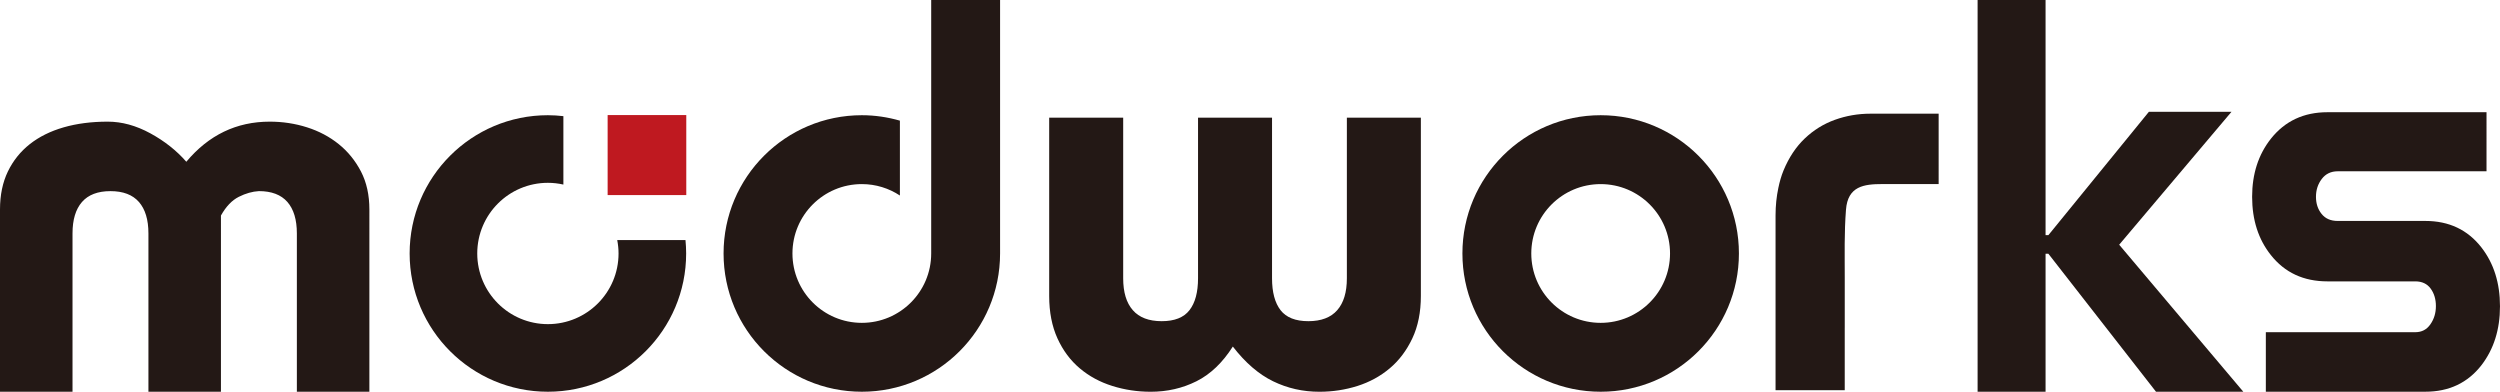 <?xml version="1.0" encoding="utf-8"?>
<!-- Generator: Adobe Illustrator 15.0.0, SVG Export Plug-In . SVG Version: 6.00 Build 0)  -->
<!DOCTYPE svg PUBLIC "-//W3C//DTD SVG 1.1//EN" "http://www.w3.org/Graphics/SVG/1.1/DTD/svg11.dtd">
<svg version="1.1" id="レイヤー_1" xmlns="http://www.w3.org/2000/svg" xmlns:xlink="http://www.w3.org/1999/xlink" x="0px"
	 y="0px" width="150px" height="23.504px" viewBox="0 0 150 23.504" enable-background="new 0 0 150 23.504" xml:space="preserve">
<g>
	<path fill="#231815" d="M96.04,6.913c-4.582,0-8.295,3.714-8.295,8.295c0,4.582,3.714,8.296,8.295,8.296
		c4.581,0,8.295-3.714,8.295-8.296C104.335,10.627,100.621,6.913,96.04,6.913z M96.04,19.371c-2.299,0-4.163-1.863-4.163-4.163
		c0-2.298,1.863-4.162,4.163-4.162c2.298,0,4.162,1.864,4.162,4.162C100.202,17.507,98.338,19.371,96.04,19.371z"/>
	<path fill="#231815" d="M20.325,8.649c-0.551-0.444-1.186-0.781-1.9-1.008c-0.715-0.228-1.463-0.342-2.242-0.342
		c-1.994,0-3.661,0.803-5.004,2.407c-0.585-0.672-1.305-1.241-2.161-1.708C8.162,7.532,7.311,7.299,6.466,7.299
		c-0.975,0-1.857,0.114-2.648,0.342C3.027,7.869,2.351,8.205,1.787,8.649c-0.563,0.445-1.001,0.993-1.316,1.644
		C0.158,10.944,0,11.703,0,12.57v10.934h4.351v-9.499c0-0.824,0.19-1.453,0.569-1.887c0.379-0.433,0.948-0.65,1.708-0.65
		s1.329,0.217,1.708,0.65c0.379,0.434,0.57,1.063,0.57,1.887v9.499h4.351V12.931c0.304-0.542,0.661-0.916,1.074-1.123
		c0.412-0.206,0.813-0.32,1.204-0.341c0.758,0,1.328,0.217,1.708,0.65c0.379,0.434,0.569,1.063,0.569,1.887v9.499h4.351V12.57
		c0-0.868-0.167-1.626-0.503-2.277C21.322,9.643,20.878,9.094,20.325,8.649z"/>
	<rect x="36.458" y="6.904" fill="#BF1920" width="4.719" height="4.801"/>
	<path fill="#231815" d="M24.578,15.208c0,4.582,3.714,8.296,8.295,8.296s8.296-3.714,8.296-8.296c0-0.271-0.015-0.539-0.04-0.803
		h-4.095c0.05,0.26,0.079,0.528,0.079,0.803c0,2.342-1.898,4.24-4.239,4.24s-4.239-1.898-4.239-4.24
		c0-2.341,1.898-4.239,4.239-4.239c0.32,0,0.63,0.038,0.929,0.105V6.969c-0.306-0.035-0.615-0.056-0.93-0.056
		C28.292,6.913,24.578,10.627,24.578,15.208z"/>
	<path fill="#231815" d="M76.322,7.062v9.635c0,0.836,0.171,1.474,0.511,1.914c0.342,0.44,0.897,0.66,1.667,0.66
		c0.771,0,1.349-0.22,1.734-0.66c0.387-0.44,0.578-1.078,0.578-1.914V7.062h4.44v10.697c0,0.969-0.17,1.816-0.512,2.543
		c-0.343,0.726-0.794,1.326-1.357,1.799c-0.563,0.474-1.208,0.825-1.936,1.057c-0.728,0.23-1.489,0.347-2.282,0.347
		c-0.993,0-1.919-0.21-2.78-0.629c-0.861-0.419-1.666-1.113-2.415-2.083c-0.618,0.971-1.347,1.665-2.184,2.083
		c-0.839,0.419-1.753,0.629-2.746,0.629c-0.794,0-1.562-0.116-2.299-0.347c-0.739-0.231-1.392-0.583-1.953-1.057
		c-0.563-0.473-1.01-1.073-1.341-1.799c-0.33-0.727-0.496-1.574-0.496-2.543V7.062h4.44v9.635c0,0.836,0.192,1.474,0.578,1.914
		c0.384,0.44,0.962,0.66,1.733,0.66c0.771,0,1.327-0.22,1.667-0.66c0.342-0.44,0.513-1.078,0.513-1.914V7.062H76.322z"/>
	<path fill="#231815" d="M110.685,19.656c0,0,0-3.021,0-3.023c0-1.377-0.033-2.679,0.074-4.052c0.108-1.409,1.074-1.537,2.179-1.537
		c1.127,0,2.254,0,3.381,0V8.717V6.821h-4.092c-0.742,0-1.453,0.123-2.135,0.368c-0.68,0.246-1.283,0.62-1.81,1.123
		c-0.526,0.503-0.949,1.14-1.269,1.912c-0.135,0.327-0.236,0.681-0.313,1.054c-0.107,0.508-0.167,1.054-0.167,1.648v6.731v3.755
		h4.151V19.656z"/>
	<path fill="#231815" d="M55.872,0v15.208c0,2.299-1.864,4.163-4.162,4.163c-2.299,0-4.163-1.863-4.163-4.163
		c0-2.298,1.863-4.162,4.163-4.162c0.844,0,1.628,0.253,2.284,0.685V7.239c-0.727-0.208-1.491-0.326-2.284-0.326
		c-4.582,0-8.296,3.714-8.296,8.295c0,4.582,3.714,8.296,8.296,8.296c4.58,0,8.295-3.714,8.295-8.296V0H55.872z"/>
	<g>
		<path fill="#231815" d="M149.19,10.277h-8.928c-0.403,0-0.721,0.153-0.954,0.458s-0.35,0.663-0.35,1.073
			c0,0.401,0.11,0.743,0.336,1.025c0.224,0.283,0.547,0.424,0.968,0.424h5.261c1.418,0,2.54,0.532,3.365,1.593
			c0.74,0.953,1.111,2.129,1.111,3.53c0,1.392-0.371,2.568-1.111,3.53c-0.825,1.062-1.947,1.593-3.365,1.593h-9.573v-3.571h8.969
			c0.385,0,0.687-0.158,0.905-0.474c0.221-0.316,0.33-0.68,0.33-1.092c0-0.412-0.105-0.763-0.315-1.051s-0.518-0.433-0.92-0.433
			h-5.273c-1.43,0-2.56-0.525-3.393-1.577c-0.751-0.942-1.126-2.107-1.126-3.498c0-1.372,0.375-2.533,1.126-3.483
			c0.842-1.061,1.973-1.591,3.393-1.591h9.545V10.277z"/>
	</g>
	<g>
		<path fill="#231815" d="M122.734,23.504h-4.078V0h4.078v14.108h0.17l6.03-7.401h4.956l-6.739,7.976l7.447,8.821h-5.238
			l-6.456-8.278h-0.17V23.504z"/>
	</g>
</g>
</svg>
